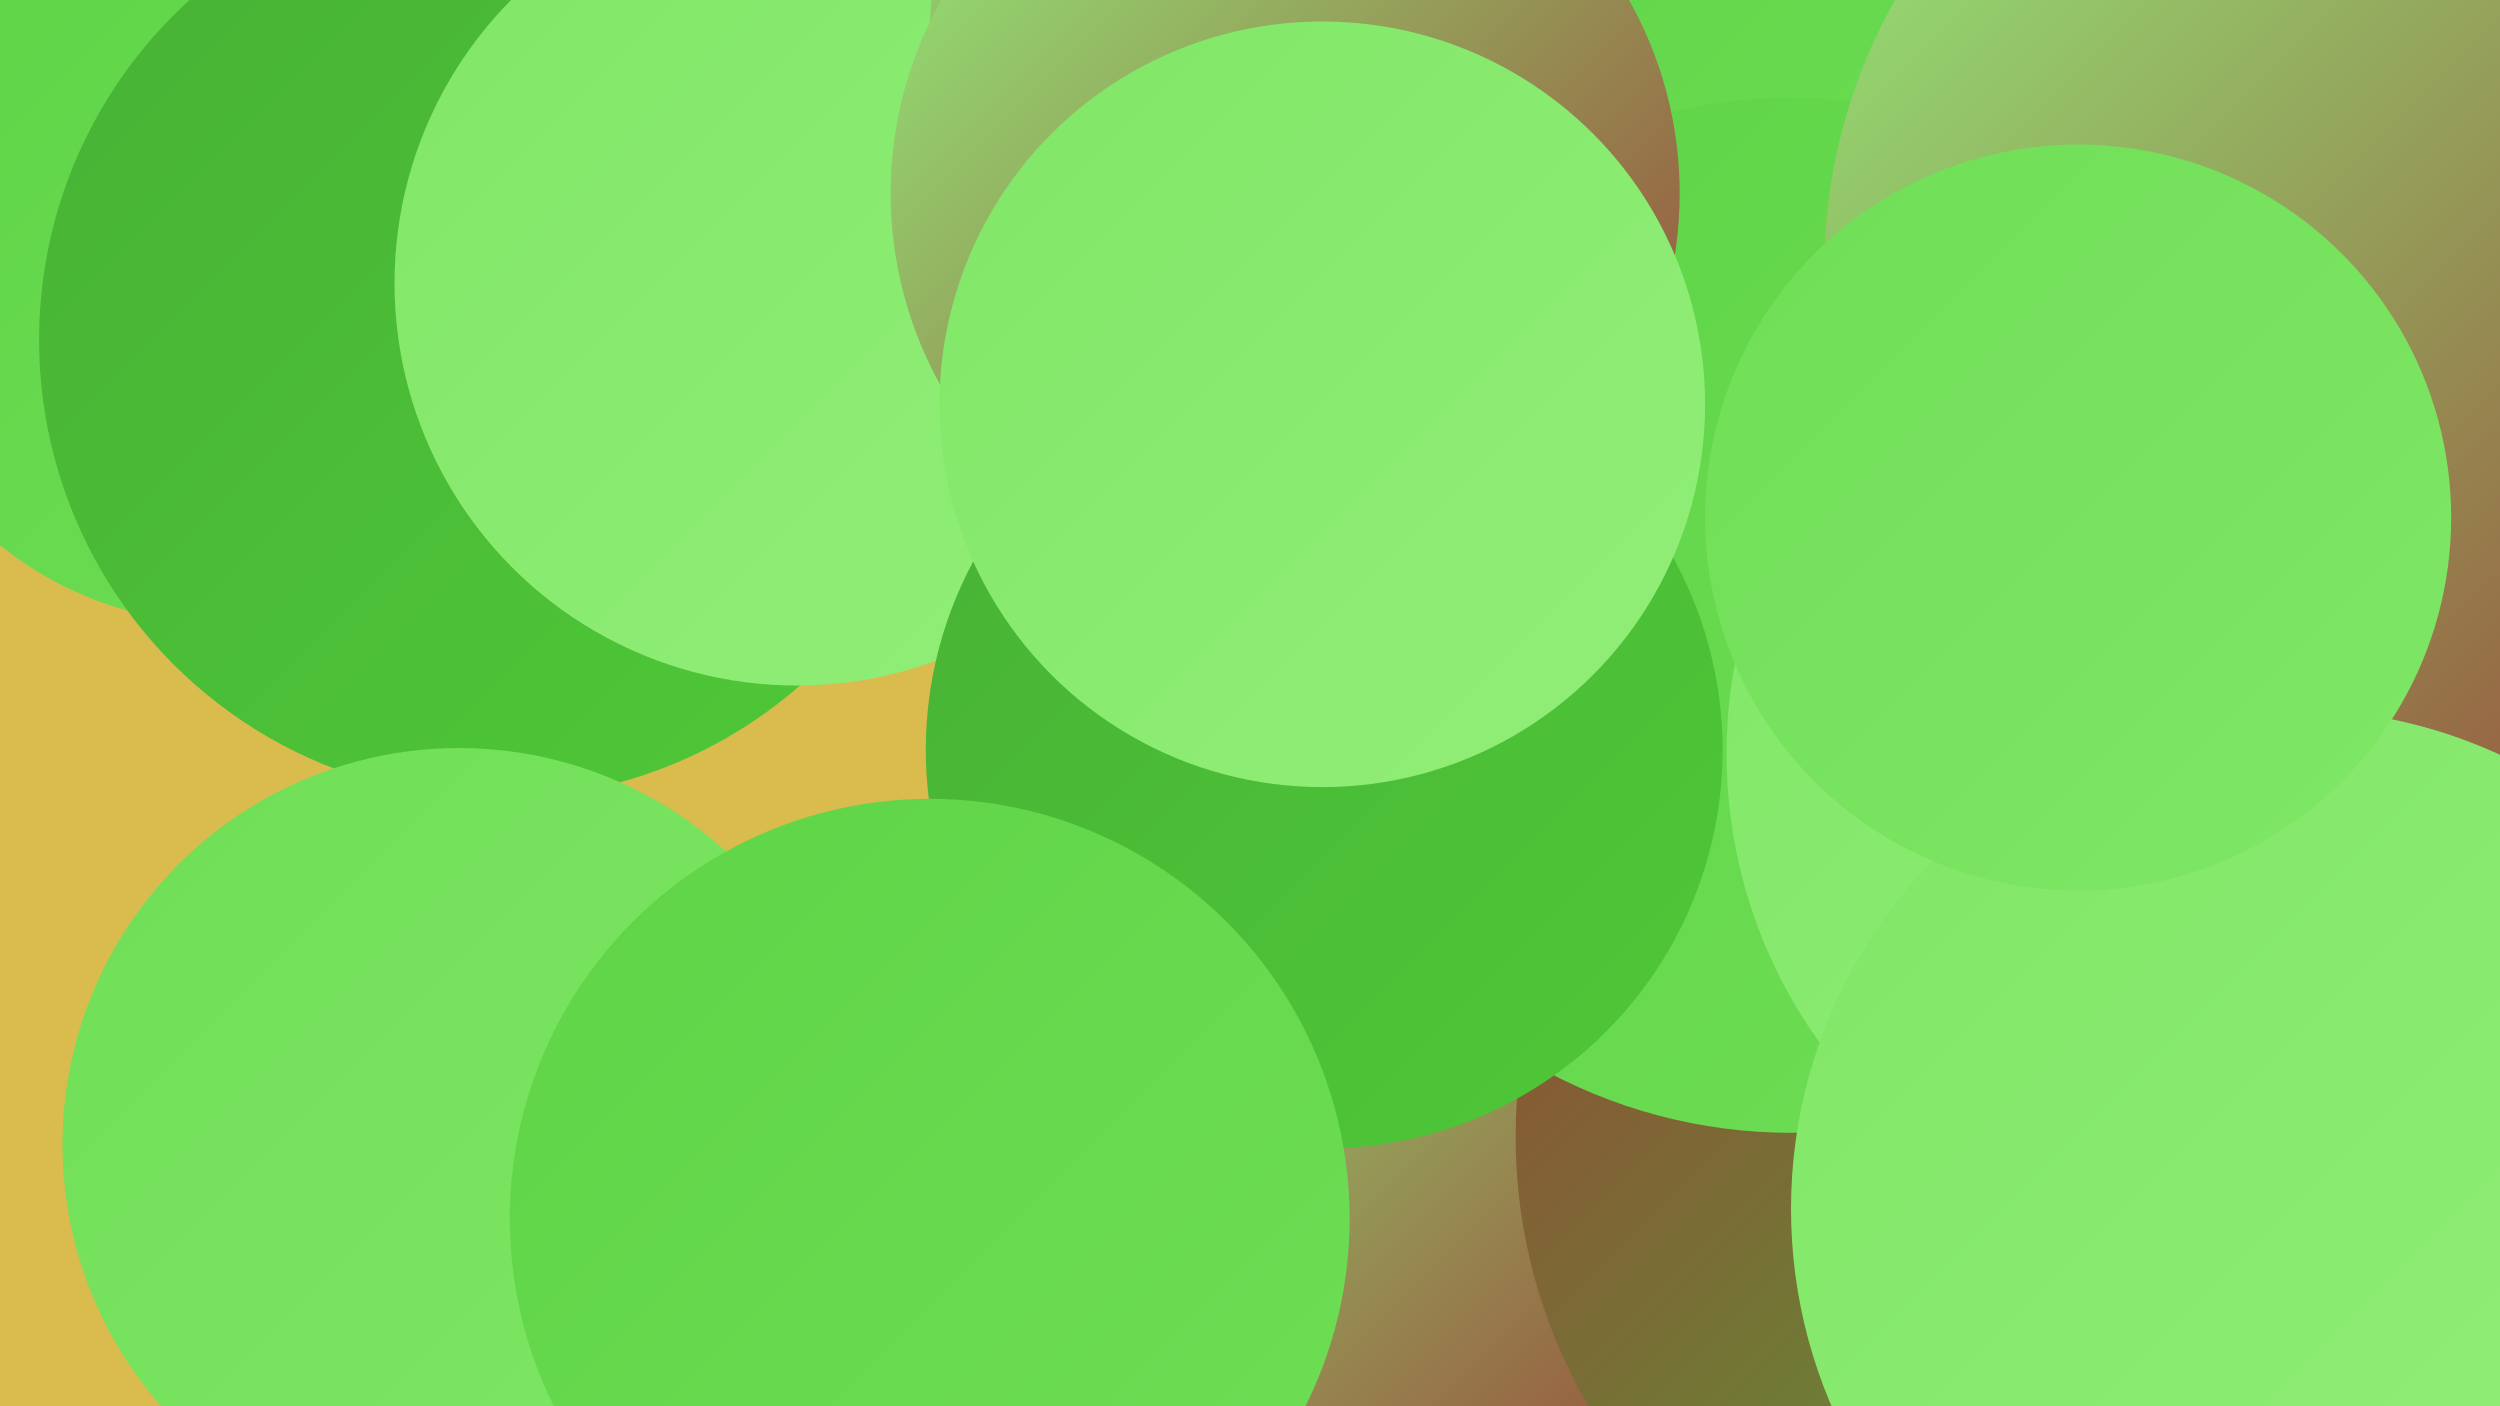 <?xml version="1.0" encoding="UTF-8"?><svg width="1280" height="720" xmlns="http://www.w3.org/2000/svg"><defs><linearGradient id="grad0" x1="0%" y1="0%" x2="100%" y2="100%"><stop offset="0%" style="stop-color:#984235;stop-opacity:1" /><stop offset="100%" style="stop-color:#48b136;stop-opacity:1" /></linearGradient><linearGradient id="grad1" x1="0%" y1="0%" x2="100%" y2="100%"><stop offset="0%" style="stop-color:#48b136;stop-opacity:1" /><stop offset="100%" style="stop-color:#4ec937;stop-opacity:1" /></linearGradient><linearGradient id="grad2" x1="0%" y1="0%" x2="100%" y2="100%"><stop offset="0%" style="stop-color:#4ec937;stop-opacity:1" /><stop offset="100%" style="stop-color:#5ed446;stop-opacity:1" /></linearGradient><linearGradient id="grad3" x1="0%" y1="0%" x2="100%" y2="100%"><stop offset="0%" style="stop-color:#5ed446;stop-opacity:1" /><stop offset="100%" style="stop-color:#6fde56;stop-opacity:1" /></linearGradient><linearGradient id="grad4" x1="0%" y1="0%" x2="100%" y2="100%"><stop offset="0%" style="stop-color:#6fde56;stop-opacity:1" /><stop offset="100%" style="stop-color:#80e767;stop-opacity:1" /></linearGradient><linearGradient id="grad5" x1="0%" y1="0%" x2="100%" y2="100%"><stop offset="0%" style="stop-color:#80e767;stop-opacity:1" /><stop offset="100%" style="stop-color:#92ee79;stop-opacity:1" /></linearGradient><linearGradient id="grad6" x1="0%" y1="0%" x2="100%" y2="100%"><stop offset="0%" style="stop-color:#92ee79;stop-opacity:1" /><stop offset="100%" style="stop-color:#984235;stop-opacity:1" /></linearGradient></defs><rect width="1280" height="720" fill="#dabb4e" /><circle cx="113" cy="139" r="180" fill="url(#grad3)" /><circle cx="255" cy="174" r="235" fill="url(#grad1)" /><circle cx="734" cy="560" r="200" fill="url(#grad6)" /><circle cx="1050" cy="582" r="274" fill="url(#grad0)" /><circle cx="1239" cy="613" r="259" fill="url(#grad6)" /><circle cx="408" cy="145" r="206" fill="url(#grad5)" /><circle cx="737" cy="21" r="261" fill="url(#grad6)" /><circle cx="1036" cy="303" r="220" fill="url(#grad4)" /><circle cx="235" cy="586" r="203" fill="url(#grad4)" /><circle cx="1265" cy="282" r="265" fill="url(#grad5)" /><circle cx="898" cy="47" r="208" fill="url(#grad3)" /><circle cx="917" cy="315" r="265" fill="url(#grad3)" /><circle cx="658" cy="99" r="202" fill="url(#grad6)" /><circle cx="1137" cy="386" r="253" fill="url(#grad5)" /><circle cx="678" cy="384" r="204" fill="url(#grad1)" /><circle cx="677" cy="207" r="196" fill="url(#grad5)" /><circle cx="1215" cy="138" r="281" fill="url(#grad6)" /><circle cx="1173" cy="619" r="256" fill="url(#grad5)" /><circle cx="1064" cy="265" r="191" fill="url(#grad4)" /><circle cx="476" cy="624" r="215" fill="url(#grad3)" /></svg>